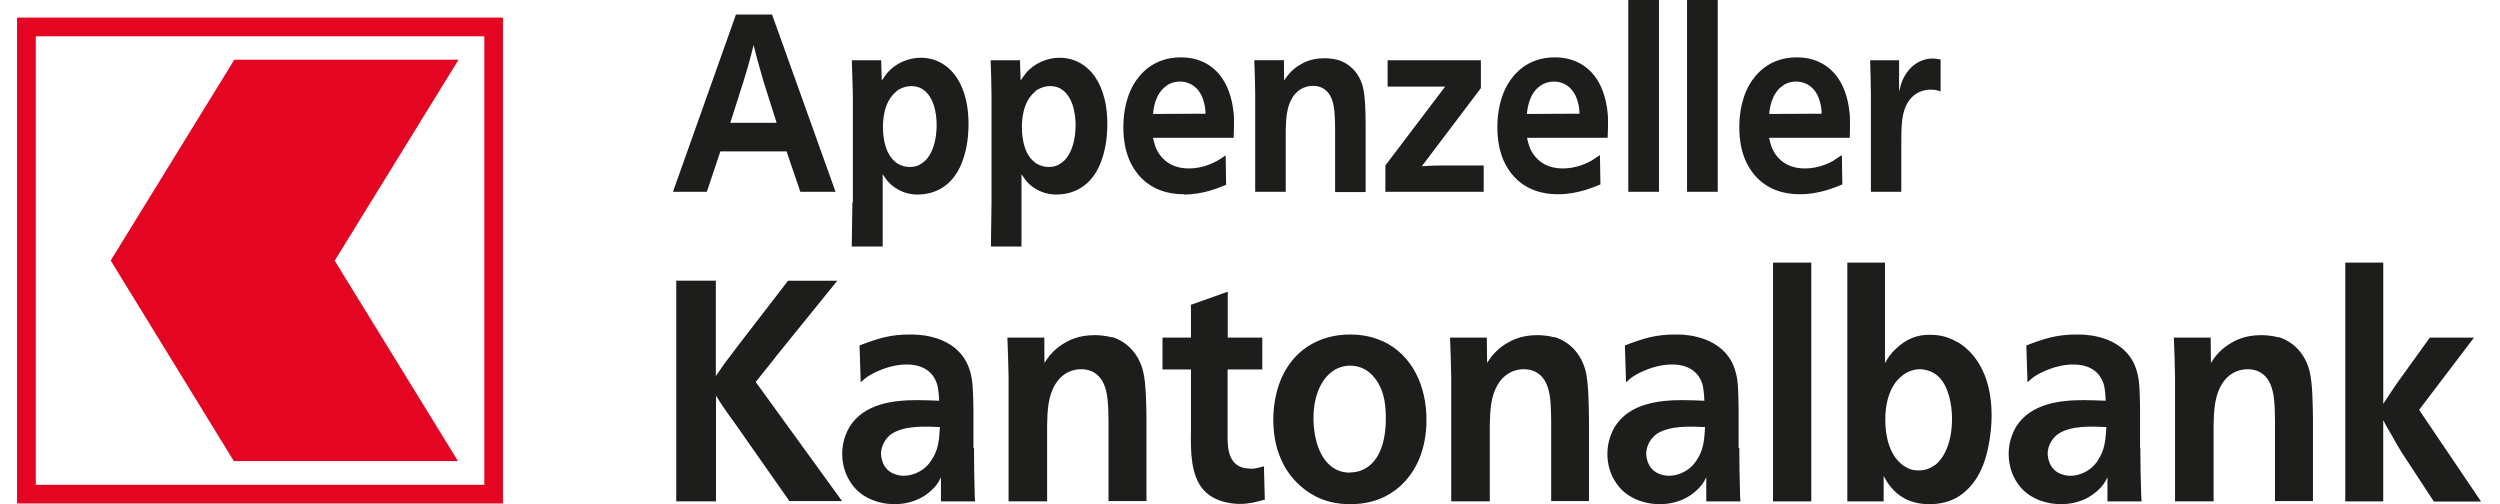 <?xml version="1.0" encoding="UTF-8"?>
<svg preserveAspectRatio="xMidYMid slice" xmlns="http://www.w3.org/2000/svg" width="1200px" height="242px" viewBox="0 0 119 24" fill="none">
  <g id="Group 34">
    <g id="Group">
      <path id="Vector" d="M0.812 0.837V23.965H23.94V0.838H0.812V0.837ZM23.054 23.078H1.703V1.728H23.054V23.078Z" fill="#E30521"></path>
      <path id="Vector_2" d="M21.8 21.949L15.932 12.409L21.826 2.845H11.153L5.27 12.402L11.131 21.949" fill="#E30521"></path>
    </g>
    <path id="Vector_3" d="M34.29 7.207H37.44L38.096 9.131H39.772L36.751 0.693H35.032L32.033 9.131H33.645L34.29 7.206V7.207ZM35.408 3.812C35.495 3.536 35.571 3.275 35.645 3.011C35.731 2.725 35.796 2.438 35.871 2.14C35.946 2.464 36.032 2.775 36.118 3.085C36.193 3.361 36.28 3.636 36.354 3.911L36.967 5.845H34.763L35.408 3.82V3.812ZM40.574 9.632L40.543 11.736H42.016V8.294C42.145 8.485 42.22 8.605 42.383 8.76C42.898 9.226 43.434 9.261 43.683 9.261C44.263 9.261 45.424 9.047 45.897 7.422C46.095 6.765 46.102 6.131 46.102 5.904C46.102 4.674 45.742 3.944 45.438 3.551C45.227 3.275 44.711 2.749 43.829 2.749C43.236 2.749 42.615 3.013 42.219 3.491C42.135 3.599 42.057 3.718 41.972 3.836L41.944 2.868H40.547C40.568 3.419 40.582 3.955 40.596 4.506V9.632H40.574ZM42.671 4.338C42.886 4.183 43.134 4.1 43.381 4.1C43.67 4.1 43.864 4.207 43.961 4.278C44.595 4.737 44.584 5.824 44.584 5.951C44.584 6.071 44.598 7.398 43.794 7.829C43.723 7.878 43.539 7.949 43.314 7.949C43.109 7.949 42.918 7.9 42.735 7.794C42.191 7.448 42.029 6.707 42.029 6.05C42.029 5.86 42.022 4.843 42.685 4.342L42.671 4.338ZM47.149 11.736H48.623V8.294C48.752 8.485 48.827 8.605 48.988 8.76C49.504 9.226 50.042 9.261 50.289 9.261C50.869 9.261 52.031 9.047 52.504 7.422C52.702 6.765 52.709 6.131 52.709 5.904C52.709 4.674 52.349 3.944 52.045 3.551C51.834 3.275 51.318 2.749 50.436 2.749C49.85 2.749 49.222 3.013 48.827 3.491C48.742 3.599 48.664 3.718 48.58 3.836L48.551 2.868H47.154C47.175 3.419 47.189 3.955 47.196 4.506V9.632L47.168 11.736H47.149ZM49.278 4.338C49.497 4.183 49.744 4.1 49.991 4.1C50.281 4.1 50.478 4.207 50.57 4.278C51.205 4.737 51.198 5.824 51.198 5.951C51.198 6.071 51.212 7.398 50.408 7.829C50.337 7.878 50.154 7.949 49.928 7.949C49.723 7.949 49.532 7.9 49.349 7.794C48.798 7.448 48.643 6.707 48.643 6.05C48.643 5.86 48.636 4.843 49.3 4.342L49.278 4.338ZM56.351 9.261C57.297 9.261 58.038 8.927 58.363 8.795L58.342 7.398C58.215 7.481 58.095 7.565 57.975 7.636C57.763 7.756 57.248 8.019 56.591 8.019C55.737 8.019 55.307 7.565 55.109 7.218C55.024 7.075 54.961 6.908 54.883 6.56H58.723C58.737 6.226 58.744 5.904 58.737 5.581C58.716 5.235 58.617 3.86 57.622 3.155C57.057 2.745 56.429 2.731 56.203 2.731C54.883 2.731 54.227 3.557 53.944 4.044C53.492 4.856 53.471 5.738 53.471 6.049C53.471 7.34 53.923 8.046 54.29 8.435C55.045 9.232 56.034 9.246 56.365 9.246L56.351 9.261ZM55.532 4.075C55.716 3.943 55.942 3.884 56.168 3.884C56.718 3.884 57.149 4.254 57.297 4.84C57.361 5.044 57.375 5.198 57.382 5.413L54.883 5.425C54.904 5.246 54.961 4.458 55.539 4.075H55.532ZM59.725 9.131H61.201V6.203C61.215 5.677 61.236 5.116 61.511 4.661C61.822 4.147 62.288 4.088 62.492 4.088C62.768 4.088 62.937 4.172 63.022 4.236C63.558 4.582 63.537 5.422 63.551 6.114V9.142H65.005V5.929C64.998 5.439 64.998 4.638 64.878 4.16C64.723 3.515 64.278 3.038 63.7 2.858C63.431 2.78 63.142 2.773 63.057 2.773C62.401 2.773 62.048 2.978 61.801 3.133C61.405 3.395 61.243 3.656 61.123 3.832L61.116 2.865H59.704C59.725 3.366 59.739 3.868 59.747 4.369V9.126L59.725 9.131ZM70.61 7.876H68.754C68.401 7.876 68.034 7.888 67.681 7.911L70.49 4.195V2.868H66.05V4.122H68.789L65.944 7.876V9.13H70.624V7.876H70.61ZM75.777 7.636C75.565 7.756 75.05 8.019 74.394 8.019C73.532 8.019 73.109 7.565 72.911 7.218C72.827 7.075 72.763 6.908 72.685 6.56H76.525C76.54 6.226 76.547 5.904 76.54 5.581C76.518 5.235 76.427 3.86 75.424 3.155C74.853 2.745 74.231 2.731 74.005 2.731C72.685 2.731 72.029 3.557 71.747 4.044C71.295 4.856 71.274 5.738 71.274 6.049C71.274 7.34 71.725 8.046 72.093 8.435C72.848 9.232 73.836 9.246 74.168 9.246C75.114 9.246 75.855 8.908 76.18 8.78L76.158 7.383L75.791 7.623L75.777 7.636ZM73.335 4.075C73.518 3.943 73.744 3.884 73.97 3.884C74.521 3.884 74.944 4.254 75.1 4.84C75.163 5.044 75.177 5.198 75.184 5.413L72.678 5.425C72.7 5.246 72.756 4.458 73.335 4.075ZM77.506 0H78.967V9.131H77.506V0ZM80.303 0H81.764V9.131H80.303V0ZM87.301 7.636C87.088 7.756 86.571 8.019 85.915 8.019C85.058 8.019 84.627 7.565 84.433 7.218C84.348 7.075 84.284 6.908 84.207 6.56H88.047C88.057 6.226 88.068 5.904 88.057 5.581C88.036 5.235 87.941 3.86 86.941 3.155C86.372 2.745 85.748 2.731 85.522 2.731C84.2 2.731 83.545 3.557 83.263 4.044C82.811 4.856 82.79 5.738 82.79 6.049C82.79 7.34 83.242 8.046 83.609 8.435C84.362 9.232 85.351 9.246 85.684 9.246C86.63 9.246 87.371 8.908 87.695 8.78L87.673 7.383L87.306 7.623L87.301 7.636ZM84.862 4.075C85.045 3.943 85.271 3.884 85.497 3.884C86.048 3.884 86.478 4.254 86.627 4.84C86.69 5.044 86.704 5.198 86.711 5.413L84.213 5.425C84.234 5.246 84.29 4.458 84.869 4.075H84.862ZM89.041 9.131H90.502V6.942C90.495 5.963 90.53 5.461 90.728 5.032C91.067 4.326 91.667 4.267 91.9 4.267C92.161 4.267 92.245 4.314 92.373 4.35V2.833C92.182 2.797 92.076 2.785 91.977 2.785C91.645 2.785 90.947 2.94 90.551 3.836C90.502 3.968 90.46 4.087 90.396 4.362V2.868H89.019C89.041 3.406 89.041 3.955 89.055 4.494V9.131L89.041 9.131ZM36.904 17.008L39.855 13.364H37.511L35.104 16.487C34.892 16.77 34.695 17.038 34.476 17.32L34.074 17.901V13.362H32.189V23.865H34.081V18.832L34.363 19.277C34.539 19.538 34.73 19.806 34.928 20.075L37.575 23.851H40.081L35.972 18.183L36.925 16.99L36.904 17.008ZM46.335 21.323V19.478C46.321 18.541 46.307 18.081 46.158 17.619C45.996 17.082 45.544 16.34 44.365 16.042C43.914 15.923 43.497 15.923 43.321 15.923C42.375 15.923 41.81 16.102 40.914 16.444L40.97 18.199C41.161 18.02 41.224 17.976 41.337 17.901C41.577 17.753 42.304 17.351 43.158 17.351C44.055 17.351 44.443 17.812 44.591 18.244C44.69 18.526 44.704 19.076 44.704 19.076C44.358 19.062 44.013 19.047 43.66 19.047C42.565 19.047 41.133 19.195 40.434 20.326C40.328 20.519 40.088 20.965 40.088 21.605C40.088 22.215 40.307 22.662 40.413 22.84C41.027 23.941 42.276 24 42.565 24C43.667 24 44.309 23.435 44.591 23.063C44.655 22.974 44.697 22.914 44.789 22.72V23.866H46.413C46.413 23.777 46.398 23.688 46.398 23.598C46.377 22.84 46.363 22.081 46.363 21.323H46.335ZM44.33 21.918C43.907 22.557 43.271 22.647 43.031 22.647C42.876 22.647 42.269 22.617 42.029 22.037C41.98 21.903 41.937 21.733 41.937 21.599C41.937 21.359 42.022 21.183 42.057 21.105C42.114 20.999 42.219 20.809 42.431 20.66C43.053 20.244 44.055 20.3 44.739 20.329C44.704 20.922 44.676 21.409 44.337 21.903L44.33 21.918ZM52.928 16.057C52.596 15.968 52.229 15.953 52.123 15.953C51.311 15.953 50.867 16.206 50.556 16.399C50.062 16.727 49.864 17.054 49.716 17.277L49.709 16.072H47.951C47.98 16.693 47.994 17.322 48.008 17.943V23.865H49.843V20.216C49.857 19.559 49.885 18.86 50.231 18.296C50.62 17.653 51.198 17.576 51.453 17.576C51.791 17.576 52.003 17.682 52.109 17.752C52.779 18.183 52.751 19.221 52.765 20.089V23.851H54.572V19.87C54.558 19.256 54.558 18.261 54.41 17.668C54.212 16.863 53.662 16.27 52.942 16.044L52.928 16.057ZM59.492 22.304C58.419 22.304 58.448 21.217 58.434 20.892V17.588H60.085V16.071H58.441V13.885L56.69 14.509V16.071H55.335V17.588H56.69V20.549C56.676 21.445 56.669 22.617 57.283 23.316C57.862 23.973 58.836 23.987 59.013 23.987C59.464 23.987 59.761 23.902 60.205 23.782L60.163 22.194C59.831 22.299 59.669 22.314 59.507 22.314L59.492 22.304ZM65.824 16.249C65.168 15.937 64.504 15.923 64.257 15.923C62.775 15.923 61.448 16.696 60.89 18.273C60.707 18.794 60.608 19.404 60.608 19.969C60.608 21.733 61.384 22.672 61.885 23.117C62.824 23.964 63.841 23.999 64.271 23.999C66.424 23.999 67.328 22.51 67.631 21.649C67.885 20.936 67.9 20.251 67.9 19.983C67.9 18.359 67.215 16.898 65.838 16.249L65.824 16.249ZM64.257 22.498C63.925 22.498 63.629 22.408 63.347 22.185C62.535 21.529 62.521 20.131 62.521 19.919C62.521 18.684 62.994 17.999 63.389 17.703C63.523 17.597 63.834 17.406 64.264 17.406C65.055 17.406 65.443 17.971 65.605 18.239C65.902 18.741 65.965 19.326 65.965 19.919C65.965 21.818 65.111 22.489 64.264 22.489L64.257 22.498ZM73.998 16.057C73.667 15.968 73.299 15.953 73.194 15.953C72.382 15.953 71.937 16.206 71.627 16.399C71.132 16.727 70.935 17.054 70.787 17.277L70.772 16.072H69.022C69.05 16.693 69.064 17.322 69.078 17.943V23.865H70.914V20.216C70.928 19.559 70.956 18.86 71.302 18.296C71.69 17.653 72.269 17.576 72.523 17.576C72.862 17.576 73.074 17.682 73.18 17.752C73.85 18.183 73.822 19.221 73.836 20.089V23.851H75.635V19.87C75.621 19.256 75.621 18.261 75.477 17.668C75.275 16.863 74.726 16.27 74.003 16.044L73.998 16.057ZM82.758 21.323V19.478C82.744 18.541 82.737 18.081 82.589 17.619C82.434 17.082 81.975 16.34 80.796 16.042C80.344 15.923 79.928 15.923 79.751 15.923C78.805 15.923 78.241 16.102 77.344 16.444L77.401 18.199C77.591 18.02 77.655 17.976 77.768 17.901C78.008 17.753 78.735 17.351 79.589 17.351C80.485 17.351 80.874 17.812 81.022 18.244C81.114 18.526 81.128 19.076 81.128 19.076C80.782 19.062 80.436 19.047 80.083 19.047C78.989 19.047 77.556 19.195 76.857 20.326C76.751 20.519 76.511 20.965 76.511 21.605C76.511 22.215 76.723 22.662 76.836 22.84C77.45 23.941 78.7 24 78.989 24C80.09 24 80.733 23.435 81.015 23.063C81.085 22.974 81.121 22.914 81.219 22.72V23.866H82.843C82.843 23.777 82.829 23.688 82.829 23.598C82.806 22.84 82.791 22.081 82.791 21.323H82.758ZM80.754 21.918C80.33 22.557 79.695 22.647 79.455 22.647C79.293 22.647 78.692 22.617 78.453 22.037C78.396 21.903 78.361 21.733 78.361 21.599C78.361 21.359 78.445 21.183 78.481 21.105C78.537 20.999 78.643 20.809 78.855 20.66C79.476 20.244 80.478 20.3 81.163 20.329C81.121 20.922 81.1 21.409 80.761 21.903L80.754 21.918ZM84.396 12.501H86.217V23.866H84.396V12.501ZM93.156 16.28C92.612 15.952 92.111 15.937 91.871 15.937C91.257 15.923 90.721 16.146 90.255 16.593C89.937 16.889 89.831 17.098 89.725 17.291V12.501H87.933V23.866H89.662V22.662C89.768 22.854 89.881 23.048 90.029 23.212C90.311 23.554 90.855 24 91.836 24C92.881 24 93.431 23.539 93.749 23.197C94.314 22.587 94.568 21.799 94.702 20.951C94.73 20.757 94.801 20.31 94.801 19.775C94.801 17.707 93.89 16.696 93.177 16.28H93.156ZM92.09 22.141C91.779 22.379 91.476 22.393 91.328 22.393C91.158 22.393 90.862 22.379 90.516 22.097C89.93 21.62 89.74 20.757 89.74 19.983C89.74 18.779 90.184 18.139 90.579 17.857C90.911 17.603 91.264 17.574 91.398 17.574C91.709 17.588 92.019 17.692 92.26 17.916C92.754 18.368 92.916 19.271 92.916 19.928C92.916 21.149 92.49 21.848 92.102 22.144L92.09 22.141ZM101.867 21.322V19.478C101.852 18.541 101.845 18.081 101.697 17.619C101.542 17.082 101.083 16.34 99.904 16.042C99.453 15.923 99.036 15.923 98.859 15.923C97.914 15.923 97.349 16.102 96.453 16.444L96.509 18.199C96.7 18.02 96.763 17.976 96.869 17.901C97.109 17.753 97.836 17.351 98.69 17.351C99.587 17.351 99.975 17.812 100.123 18.244C100.222 18.526 100.229 19.076 100.229 19.076C99.883 19.062 99.537 19.047 99.184 19.047C98.09 19.047 96.657 19.195 95.958 20.326C95.853 20.519 95.612 20.965 95.612 21.605C95.612 22.215 95.824 22.662 95.93 22.84C96.551 23.941 97.794 24 98.09 24C99.191 24 99.834 23.435 100.116 23.063C100.185 22.974 100.222 22.914 100.314 22.72V23.866H101.937C101.937 23.777 101.923 23.688 101.923 23.598C101.895 22.84 101.881 22.081 101.881 21.323L101.867 21.322ZM99.862 21.918C99.431 22.557 98.803 22.647 98.563 22.647C98.401 22.647 97.801 22.617 97.561 22.037C97.511 21.903 97.469 21.733 97.469 21.599C97.469 21.359 97.554 21.183 97.589 21.105C97.645 20.999 97.751 20.809 97.963 20.66C98.577 20.244 99.579 20.3 100.264 20.329C100.222 20.922 100.201 21.409 99.862 21.903V21.918ZM108.452 16.057C108.121 15.968 107.761 15.953 107.648 15.953C106.836 15.953 106.391 16.206 106.081 16.399C105.587 16.727 105.389 17.054 105.241 17.277L105.227 16.072H103.476C103.504 16.693 103.518 17.322 103.532 17.943V23.865H105.368V20.216C105.382 19.559 105.41 18.86 105.756 18.296C106.144 17.653 106.723 17.576 106.977 17.576C107.316 17.576 107.528 17.682 107.634 17.752C108.304 18.183 108.276 19.221 108.29 20.089V23.851H110.097V19.87C110.083 19.256 110.083 18.261 109.935 17.668C109.737 16.863 109.187 16.27 108.46 16.044L108.452 16.057ZM115.151 19.509L117.763 16.071H115.66L114.085 18.259C113.874 18.57 113.655 18.897 113.443 19.226V12.501H111.635V23.866H113.442V19.999C113.55 20.207 113.67 20.43 113.791 20.624C113.949 20.922 114.123 21.204 114.299 21.502L115.852 23.874H118.099L115.156 19.518L115.151 19.509Z" fill="#1D1D1B"></path>
  </g>
</svg>
